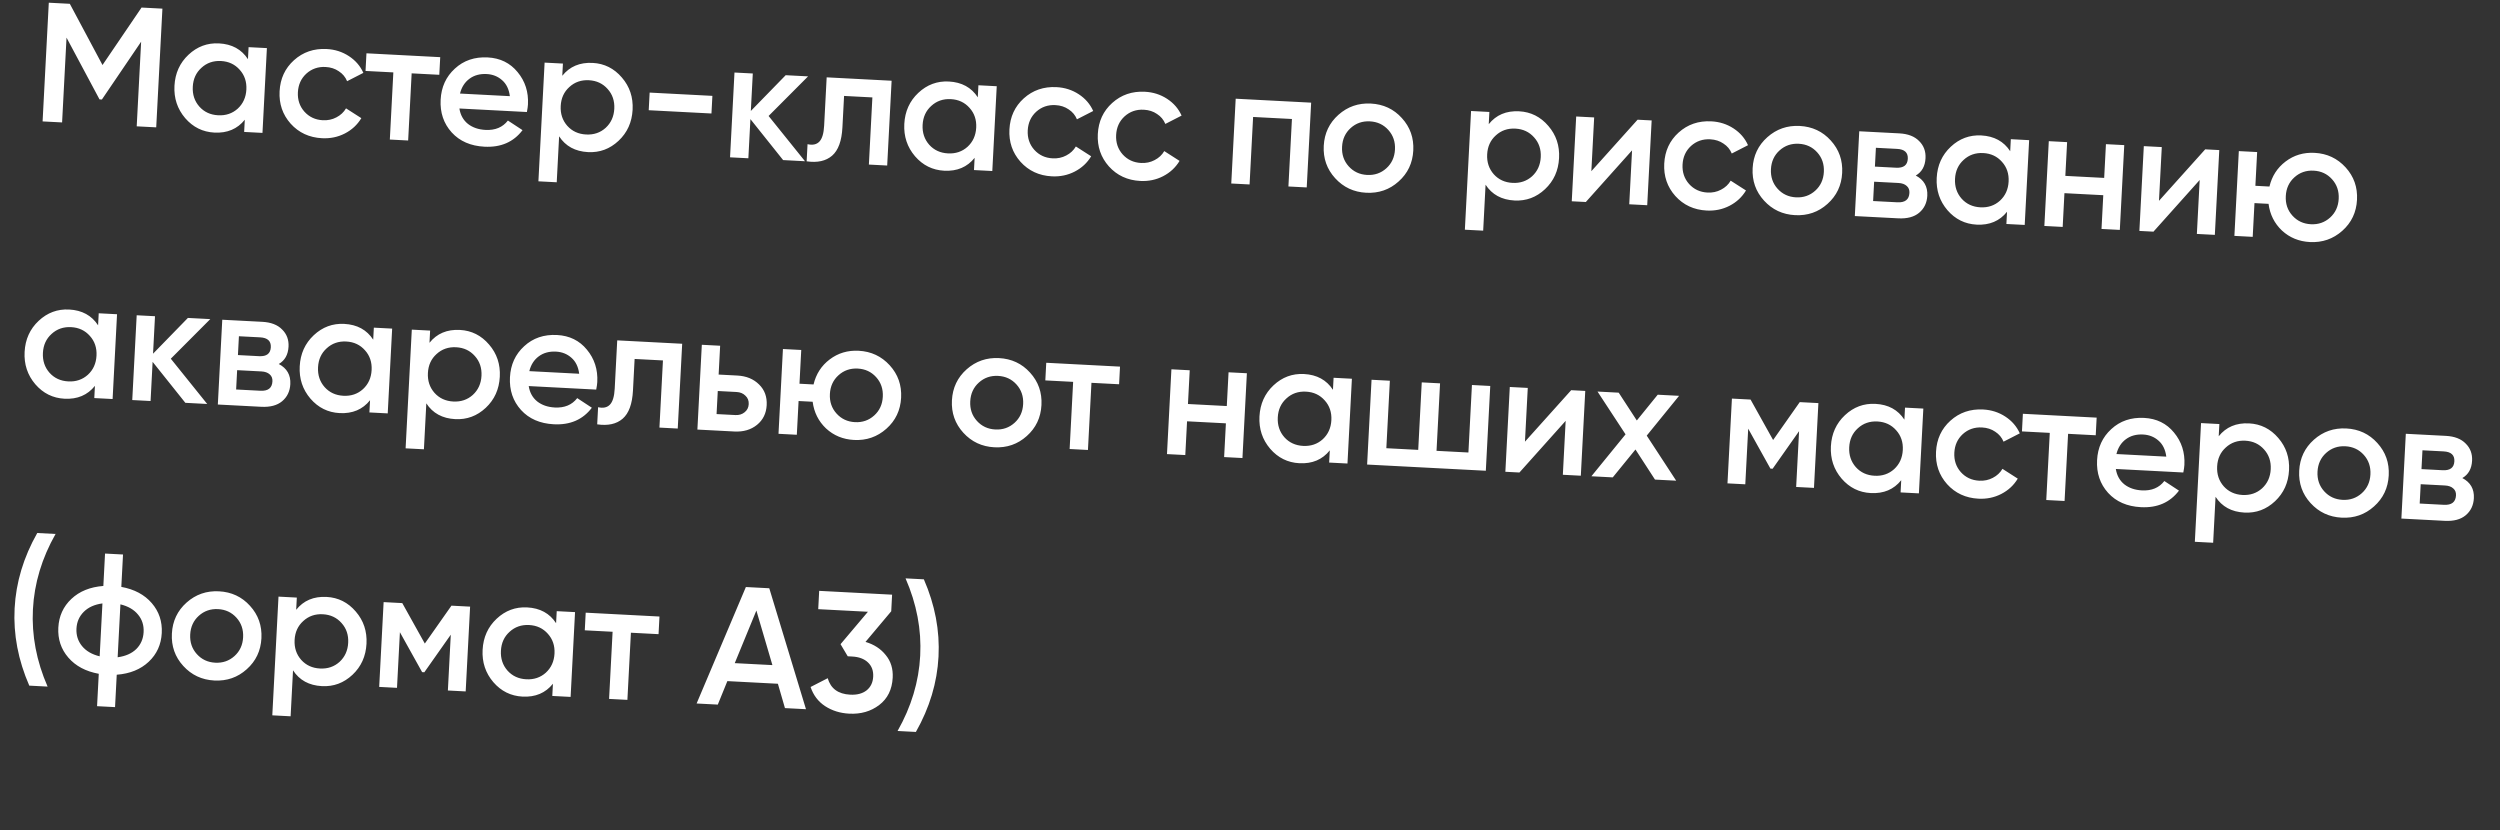 <?xml version="1.0" encoding="UTF-8"?> <svg xmlns="http://www.w3.org/2000/svg" width="265" height="88" viewBox="0 0 265 88" fill="none"><rect x="0" y="0" width="265" height="88" fill="#333333" stroke="none"/> <path d="M17.216 0.916L16.559 13.499L14.491 13.391L14.96 4.421L10.801 10.548L10.549 10.535L7.052 3.99L6.582 12.977L4.515 12.87L5.172 0.287L7.401 0.403L10.865 6.893L15.005 0.8L17.216 0.916ZM26.35 4.998L28.291 5.099L27.822 14.087L25.88 13.985L25.948 12.691C25.163 13.672 24.088 14.126 22.722 14.055C21.488 13.99 20.457 13.48 19.63 12.523C18.803 11.555 18.424 10.412 18.493 9.093C18.563 7.763 19.059 6.666 19.981 5.801C20.903 4.936 21.982 4.535 23.216 4.6C24.582 4.671 25.605 5.229 26.283 6.274L26.35 4.998ZM21.136 11.304C21.647 11.872 22.31 12.177 23.125 12.219C23.939 12.262 24.631 12.028 25.198 11.517C25.766 10.993 26.072 10.318 26.115 9.492C26.158 8.665 25.924 7.968 25.413 7.4C24.902 6.821 24.24 6.51 23.425 6.467C22.61 6.425 21.919 6.665 21.351 7.188C20.783 7.699 20.478 8.368 20.435 9.195C20.391 10.022 20.625 10.725 21.136 11.304ZM34.135 14.651C32.78 14.58 31.672 14.066 30.808 13.107C29.957 12.15 29.567 11.006 29.636 9.675C29.706 8.333 30.214 7.236 31.16 6.384C32.118 5.521 33.274 5.125 34.628 5.196C35.503 5.241 36.289 5.493 36.986 5.95C37.683 6.407 38.193 6.998 38.516 7.724L36.793 8.607C36.612 8.165 36.318 7.813 35.911 7.552C35.517 7.279 35.05 7.128 34.511 7.1C33.72 7.059 33.041 7.294 32.473 7.805C31.918 8.317 31.619 8.974 31.577 9.777C31.535 10.58 31.764 11.265 32.263 11.831C32.774 12.399 33.425 12.703 34.216 12.745C34.743 12.772 35.223 12.671 35.656 12.441C36.1 12.212 36.441 11.893 36.679 11.485L38.301 12.525C37.88 13.224 37.299 13.765 36.558 14.147C35.817 14.528 35.009 14.697 34.135 14.651ZM46.663 6.059L46.565 7.928L43.635 7.775L43.264 14.893L41.322 14.792L41.694 7.674L38.746 7.52L38.844 5.65L46.663 6.059ZM48.696 11.5C48.804 12.191 49.106 12.735 49.602 13.134C50.098 13.52 50.718 13.733 51.461 13.771C52.492 13.825 53.284 13.494 53.838 12.778L55.389 13.796C54.434 15.056 53.088 15.641 51.35 15.55C49.888 15.474 48.731 14.969 47.879 14.035C47.027 13.089 46.636 11.933 46.708 10.567C46.778 9.225 47.28 8.128 48.214 7.275C49.148 6.411 50.31 6.015 51.7 6.087C53.018 6.156 54.073 6.674 54.864 7.641C55.666 8.608 56.033 9.75 55.964 11.069C55.953 11.272 55.916 11.541 55.85 11.874L48.696 11.5ZM48.76 9.917L54.045 10.193C53.952 9.455 53.675 8.888 53.215 8.492C52.767 8.096 52.225 7.881 51.59 7.848C50.871 7.811 50.262 7.977 49.762 8.347C49.262 8.718 48.928 9.241 48.76 9.917ZM62.828 6.669C64.062 6.733 65.092 7.25 65.919 8.218C66.746 9.174 67.125 10.312 67.057 11.63C66.987 12.96 66.491 14.058 65.569 14.923C64.646 15.788 63.568 16.188 62.334 16.124C60.968 16.052 59.945 15.494 59.267 14.45L59.013 19.321L57.071 19.22L57.728 6.637L59.67 6.738L59.602 8.032C60.386 7.052 61.462 6.597 62.828 6.669ZM60.136 13.341C60.647 13.909 61.31 14.214 62.125 14.256C62.94 14.299 63.631 14.065 64.198 13.553C64.766 13.03 65.072 12.355 65.115 11.529C65.158 10.702 64.924 10.005 64.413 9.437C63.903 8.858 63.24 8.547 62.425 8.504C61.61 8.462 60.919 8.702 60.351 9.225C59.783 9.736 59.478 10.405 59.435 11.232C59.392 12.059 59.625 12.762 60.136 13.341ZM68.764 11.683L68.862 9.814L75.513 10.161L75.415 12.03L68.764 11.683ZM85.33 17.091L83.011 16.969L79.543 12.625L79.326 16.777L77.385 16.676L77.855 7.688L79.796 7.789L79.588 11.762L83.283 7.971L85.656 8.095L81.471 12.293L85.33 17.091ZM94.511 8.558L94.042 17.546L92.101 17.444L92.472 10.326L89.471 10.169L89.296 13.512C89.222 14.939 88.857 15.935 88.203 16.502C87.548 17.068 86.648 17.268 85.504 17.1L85.599 15.284C86.145 15.409 86.564 15.316 86.857 15.007C87.149 14.698 87.317 14.136 87.359 13.321L87.627 8.198L94.511 8.558ZM103.712 9.038L105.654 9.14L105.184 18.128L103.243 18.026L103.31 16.732C102.526 17.712 101.451 18.167 100.085 18.096C98.851 18.031 97.82 17.521 96.993 16.564C96.166 15.596 95.787 14.452 95.856 13.134C95.925 11.804 96.421 10.706 97.344 9.841C98.266 8.976 99.344 8.576 100.579 8.64C101.945 8.712 102.967 9.27 103.646 10.315L103.712 9.038ZM98.498 15.345C99.009 15.912 99.672 16.217 100.487 16.26C101.302 16.303 101.993 16.068 102.561 15.557C103.129 15.034 103.434 14.359 103.478 13.532C103.521 12.705 103.287 12.008 102.776 11.441C102.265 10.861 101.603 10.55 100.788 10.508C99.973 10.465 99.281 10.706 98.713 11.229C98.146 11.74 97.841 12.409 97.797 13.236C97.754 14.062 97.988 14.766 98.498 15.345ZM111.497 18.692C110.143 18.621 109.034 18.106 108.171 17.148C107.32 16.19 106.929 15.046 106.999 13.716C107.069 12.374 107.577 11.277 108.522 10.425C109.481 9.562 110.637 9.166 111.991 9.236C112.866 9.282 113.652 9.534 114.349 9.99C115.046 10.447 115.556 11.039 115.879 11.765L114.156 12.648C113.975 12.206 113.681 11.854 113.274 11.593C112.88 11.32 112.413 11.169 111.874 11.141C111.083 11.1 110.404 11.335 109.836 11.846C109.281 12.357 108.982 13.015 108.94 13.818C108.898 14.62 109.127 15.305 109.626 15.872C110.137 16.44 110.788 16.744 111.579 16.785C112.106 16.813 112.586 16.712 113.019 16.482C113.463 16.253 113.804 15.934 114.042 15.526L115.664 16.566C115.243 17.265 114.662 17.805 113.921 18.187C113.18 18.569 112.372 18.737 111.497 18.692ZM120.867 19.181C119.513 19.11 118.404 18.596 117.541 17.637C116.69 16.68 116.299 15.536 116.368 14.206C116.439 12.863 116.946 11.766 117.892 10.915C118.85 10.051 120.007 9.655 121.361 9.726C122.236 9.772 123.022 10.023 123.719 10.48C124.416 10.937 124.926 11.528 125.248 12.254L123.526 13.137C123.345 12.695 123.051 12.344 122.644 12.082C122.249 11.809 121.783 11.659 121.243 11.63C120.452 11.589 119.773 11.824 119.206 12.335C118.65 12.847 118.352 13.504 118.31 14.307C118.268 15.11 118.496 15.795 118.996 16.361C119.507 16.929 120.158 17.233 120.949 17.275C121.476 17.302 121.956 17.201 122.388 16.971C122.833 16.742 123.174 16.424 123.412 16.015L125.034 17.055C124.613 17.754 124.032 18.295 123.291 18.677C122.55 19.059 121.742 19.227 120.867 19.181ZM138.982 10.881L138.513 19.868L136.572 19.767L136.945 12.613L132.829 12.398L132.455 19.552L130.514 19.451L130.983 10.463L138.982 10.881ZM144.816 20.432C143.498 20.363 142.401 19.849 141.526 18.89C140.651 17.931 140.248 16.787 140.317 15.456C140.387 14.126 140.907 13.03 141.877 12.167C142.847 11.305 143.992 10.908 145.31 10.977C146.64 11.046 147.737 11.56 148.6 12.518C149.475 13.477 149.878 14.622 149.808 15.952C149.739 17.282 149.219 18.379 148.249 19.241C147.29 20.104 146.146 20.501 144.816 20.432ZM142.961 17.631C143.473 18.199 144.124 18.503 144.914 18.544C145.705 18.586 146.385 18.351 146.952 17.84C147.519 17.329 147.824 16.666 147.867 15.851C147.91 15.036 147.675 14.345 147.164 13.777C146.653 13.21 146.002 12.905 145.211 12.864C144.42 12.823 143.741 13.058 143.174 13.569C142.606 14.08 142.301 14.743 142.259 15.558C142.216 16.373 142.45 17.064 142.961 17.631ZM161.032 11.798C162.266 11.862 163.297 12.379 164.123 13.347C164.951 14.304 165.33 15.441 165.261 16.759C165.192 18.089 164.696 19.187 163.773 20.052C162.851 20.917 161.773 21.317 160.538 21.253C159.172 21.182 158.15 20.624 157.471 19.579L157.217 24.45L155.276 24.349L155.933 11.766L157.874 11.867L157.807 13.162C158.591 12.181 159.666 11.727 161.032 11.798ZM158.34 18.471C158.851 19.038 159.514 19.343 160.329 19.386C161.144 19.428 161.835 19.194 162.403 18.683C162.971 18.16 163.277 17.485 163.32 16.658C163.363 15.831 163.129 15.134 162.618 14.566C162.107 13.987 161.445 13.676 160.63 13.633C159.815 13.591 159.123 13.831 158.555 14.354C157.988 14.865 157.683 15.534 157.639 16.361C157.596 17.188 157.83 17.891 158.34 18.471ZM173.583 12.688L175.075 12.766L174.605 21.753L172.7 21.654L172.998 15.938L168.098 21.413L166.606 21.336L167.076 12.348L168.981 12.447L168.683 18.146L173.583 12.688ZM180.908 22.317C179.554 22.246 178.445 21.732 177.582 20.773C176.731 19.816 176.34 18.672 176.409 17.341C176.479 15.999 176.987 14.902 177.933 14.05C178.891 13.187 180.048 12.791 181.402 12.862C182.277 12.908 183.063 13.159 183.76 13.616C184.457 14.073 184.967 14.664 185.289 15.39L183.567 16.273C183.386 15.831 183.092 15.479 182.685 15.218C182.29 14.945 181.824 14.794 181.284 14.766C180.493 14.725 179.814 14.96 179.247 15.471C178.691 15.983 178.393 16.64 178.351 17.443C178.309 18.246 178.537 18.931 179.037 19.497C179.548 20.065 180.199 20.369 180.99 20.411C181.517 20.438 181.997 20.337 182.429 20.107C182.874 19.878 183.215 19.559 183.453 19.151L185.075 20.191C184.653 20.89 184.073 21.431 183.332 21.813C182.591 22.195 181.783 22.363 180.908 22.317ZM190.278 22.806C188.96 22.738 187.863 22.224 186.988 21.265C186.112 20.306 185.71 19.161 185.779 17.831C185.849 16.501 186.368 15.404 187.339 14.542C188.309 13.679 189.453 13.282 190.772 13.351C192.102 13.421 193.198 13.935 194.062 14.893C194.937 15.852 195.34 16.996 195.27 18.327C195.201 19.657 194.681 20.753 193.71 21.616C192.752 22.479 191.608 22.876 190.278 22.806ZM188.423 20.006C188.934 20.573 189.585 20.878 190.376 20.919C191.167 20.96 191.846 20.725 192.414 20.214C192.981 19.703 193.286 19.04 193.329 18.225C193.371 17.41 193.137 16.719 192.626 16.152C192.115 15.584 191.464 15.28 190.673 15.239C189.882 15.197 189.203 15.432 188.635 15.943C188.068 16.454 187.763 17.117 187.72 17.932C187.678 18.747 187.912 19.438 188.423 20.006ZM203.072 18.608C203.937 19.062 204.345 19.774 204.294 20.745C204.255 21.5 203.965 22.103 203.424 22.556C202.897 22.997 202.16 23.193 201.213 23.143L196.611 22.903L197.081 13.915L201.323 14.137C202.246 14.185 202.946 14.456 203.425 14.949C203.917 15.432 204.143 16.038 204.105 16.769C204.061 17.62 203.716 18.233 203.072 18.608ZM201.093 15.783L198.846 15.665L198.741 17.661L200.988 17.778C201.779 17.819 202.192 17.505 202.227 16.834C202.262 16.174 201.884 15.824 201.093 15.783ZM201.121 21.444C201.936 21.487 202.362 21.154 202.399 20.447C202.415 20.136 202.32 19.89 202.113 19.711C201.907 19.52 201.612 19.415 201.228 19.395L198.658 19.261L198.551 21.31L201.121 21.444ZM213.147 14.754L215.089 14.856L214.619 23.843L212.678 23.742L212.745 22.448C211.961 23.428 210.886 23.883 209.52 23.811C208.286 23.747 207.255 23.236 206.428 22.28C205.601 21.311 205.222 20.168 205.291 18.85C205.36 17.52 205.856 16.422 206.779 15.557C207.701 14.692 208.779 14.292 210.014 14.356C211.38 14.428 212.402 14.986 213.081 16.03L213.147 14.754ZM207.933 21.061C208.444 21.628 209.107 21.933 209.922 21.976C210.737 22.018 211.428 21.784 211.996 21.273C212.564 20.75 212.869 20.075 212.913 19.248C212.956 18.421 212.722 17.724 212.211 17.157C211.7 16.577 211.038 16.266 210.223 16.224C209.408 16.181 208.716 16.421 208.148 16.945C207.581 17.456 207.275 18.125 207.232 18.951C207.189 19.778 207.423 20.481 207.933 21.061ZM223.229 15.281L225.171 15.382L224.701 24.37L222.76 24.269L222.947 20.691L218.83 20.476L218.644 24.054L216.702 23.952L217.172 14.964L219.113 15.066L218.926 18.643L223.043 18.858L223.229 15.281ZM233.751 15.83L235.243 15.908L234.773 24.896L232.868 24.797L233.166 19.08L228.266 24.556L226.774 24.478L227.244 15.491L229.149 15.59L228.851 21.288L233.751 15.83ZM245.345 16.202C246.663 16.27 247.76 16.784 248.635 17.743C249.51 18.702 249.913 19.847 249.843 21.177C249.774 22.507 249.254 23.604 248.284 24.466C247.313 25.329 246.169 25.726 244.851 25.657C243.688 25.596 242.7 25.19 241.886 24.438C241.085 23.676 240.612 22.732 240.466 21.607L238.974 21.529L238.787 25.106L236.846 25.004L237.315 16.017L239.257 16.118L239.07 19.695L240.562 19.773C240.824 18.669 241.393 17.786 242.269 17.122C243.157 16.448 244.182 16.141 245.345 16.202ZM242.996 22.856C243.508 23.424 244.159 23.728 244.949 23.769C245.74 23.811 246.42 23.576 246.987 23.065C247.554 22.553 247.859 21.89 247.902 21.076C247.945 20.261 247.71 19.57 247.199 19.002C246.688 18.435 246.037 18.13 245.246 18.089C244.455 18.048 243.776 18.283 243.209 18.794C242.641 19.305 242.336 19.968 242.294 20.783C242.251 21.598 242.485 22.289 242.996 22.856ZM10.464 33.208L12.406 33.309L11.936 42.297L9.995 42.195L10.062 40.901C9.278 41.882 8.203 42.336 6.837 42.265C5.603 42.2 4.572 41.69 3.745 40.733C2.918 39.765 2.539 38.621 2.608 37.303C2.677 35.973 3.173 34.876 4.096 34.01C5.018 33.145 6.096 32.745 7.331 32.809C8.697 32.881 9.719 33.439 10.398 34.484L10.464 33.208ZM5.25 39.514C5.761 40.082 6.424 40.387 7.239 40.429C8.054 40.472 8.745 40.237 9.313 39.726C9.881 39.203 10.186 38.528 10.23 37.701C10.273 36.874 10.039 36.177 9.528 35.61C9.017 35.031 8.355 34.719 7.54 34.677C6.725 34.634 6.033 34.875 5.465 35.398C4.898 35.909 4.592 36.578 4.549 37.405C4.506 38.232 4.74 38.935 5.25 39.514ZM21.964 42.821L19.646 42.699L16.177 38.355L15.961 42.507L14.019 42.406L14.489 33.418L16.43 33.519L16.223 37.492L19.917 33.701L22.29 33.825L18.105 38.023L21.964 42.821ZM29.551 38.584C30.417 39.038 30.824 39.75 30.774 40.721C30.734 41.476 30.444 42.08 29.904 42.532C29.376 42.973 28.639 43.169 27.692 43.12L23.09 42.879L23.56 33.892L27.802 34.113C28.725 34.161 29.426 34.432 29.905 34.926C30.396 35.408 30.623 36.015 30.585 36.746C30.54 37.597 30.196 38.209 29.551 38.584ZM27.572 35.759L25.325 35.642L25.221 37.637L27.468 37.755C28.259 37.796 28.672 37.481 28.707 36.81C28.741 36.151 28.363 35.801 27.572 35.759ZM27.601 41.42C28.416 41.463 28.842 41.131 28.878 40.424C28.895 40.112 28.799 39.867 28.593 39.688C28.386 39.497 28.091 39.391 27.708 39.371L25.137 39.237L25.03 41.286L27.601 41.42ZM39.627 34.731L41.568 34.832L41.099 43.82L39.157 43.718L39.225 42.424C38.441 43.405 37.365 43.859 35.999 43.788C34.765 43.723 33.734 43.213 32.907 42.256C32.08 41.288 31.701 40.145 31.77 38.827C31.84 37.496 32.336 36.399 33.258 35.534C34.181 34.669 35.259 34.268 36.493 34.333C37.859 34.404 38.882 34.962 39.56 36.007L39.627 34.731ZM34.413 41.037C34.924 41.605 35.587 41.91 36.402 41.952C37.217 41.995 37.908 41.761 38.475 41.249C39.043 40.726 39.349 40.051 39.392 39.225C39.435 38.398 39.201 37.7 38.69 37.133C38.18 36.554 37.517 36.243 36.702 36.2C35.887 36.158 35.196 36.398 34.628 36.921C34.06 37.432 33.755 38.101 33.712 38.928C33.669 39.755 33.902 40.458 34.413 41.037ZM48.75 34.973C49.985 35.037 51.015 35.554 51.842 36.522C52.669 37.479 53.048 38.616 52.979 39.934C52.91 41.264 52.414 42.362 51.492 43.227C50.569 44.092 49.491 44.492 48.257 44.428C46.89 44.357 45.868 43.799 45.19 42.754L44.935 47.625L42.994 47.524L43.651 34.941L45.593 35.042L45.525 36.337C46.309 35.356 47.384 34.902 48.75 34.973ZM46.059 41.646C46.57 42.213 47.233 42.518 48.048 42.561C48.862 42.603 49.554 42.369 50.121 41.858C50.689 41.335 50.995 40.66 51.038 39.833C51.081 39.006 50.847 38.309 50.336 37.741C49.826 37.162 49.163 36.851 48.348 36.808C47.533 36.766 46.842 37.006 46.274 37.529C45.706 38.04 45.401 38.709 45.358 39.536C45.315 40.363 45.548 41.066 46.059 41.646ZM56.044 40.923C56.152 41.614 56.454 42.158 56.95 42.557C57.446 42.943 58.066 43.156 58.809 43.195C59.84 43.249 60.632 42.917 61.186 42.201L62.737 43.22C61.782 44.48 60.436 45.064 58.698 44.973C57.236 44.897 56.079 44.392 55.227 43.458C54.375 42.513 53.984 41.357 54.056 39.99C54.126 38.648 54.628 37.551 55.562 36.699C56.496 35.834 57.658 35.438 59.048 35.511C60.366 35.58 61.421 36.097 62.212 37.064C63.014 38.031 63.381 39.174 63.312 40.492C63.302 40.696 63.264 40.964 63.198 41.297L56.044 40.923ZM56.108 39.341L61.393 39.617C61.3 38.879 61.023 38.312 60.563 37.915C60.115 37.519 59.573 37.305 58.938 37.271C58.219 37.234 57.61 37.4 57.11 37.771C56.61 38.141 56.276 38.664 56.108 39.341ZM72.311 36.438L71.841 45.426L69.9 45.324L70.272 38.206L67.27 38.049L67.095 41.392C67.021 42.819 66.656 43.815 66.002 44.382C65.348 44.948 64.448 45.148 63.303 44.98L63.398 43.164C63.944 43.289 64.364 43.197 64.656 42.887C64.949 42.578 65.116 42.016 65.159 41.201L65.426 36.078L72.311 36.438ZM78.153 39.807C79.111 39.857 79.882 40.174 80.464 40.757C81.047 41.328 81.315 42.057 81.269 42.944C81.223 43.819 80.881 44.516 80.241 45.035C79.601 45.554 78.801 45.789 77.843 45.739L73.924 45.534L74.393 36.547L76.335 36.648L76.175 39.704L78.153 39.807ZM77.952 43.996C78.335 44.016 78.659 43.919 78.922 43.705C79.198 43.491 79.345 43.204 79.364 42.844C79.383 42.473 79.267 42.172 79.014 41.943C78.775 41.702 78.463 41.572 78.079 41.552L76.084 41.447L75.956 43.892L77.952 43.996ZM91.02 37.181C92.338 37.249 93.435 37.763 94.31 38.722C95.185 39.681 95.588 40.826 95.519 42.156C95.449 43.486 94.929 44.583 93.959 45.445C92.989 46.308 91.844 46.705 90.526 46.636C89.364 46.575 88.376 46.169 87.562 45.417C86.76 44.655 86.287 43.711 86.141 42.586L84.65 42.508L84.463 46.085L82.521 45.983L82.991 36.996L84.932 37.097L84.745 40.674L86.237 40.752C86.499 39.648 87.068 38.765 87.944 38.102C88.832 37.427 89.858 37.12 91.02 37.181ZM88.672 43.835C89.183 44.403 89.834 44.707 90.625 44.748C91.416 44.79 92.095 44.555 92.662 44.044C93.23 43.533 93.535 42.87 93.577 42.055C93.62 41.24 93.386 40.549 92.874 39.981C92.363 39.414 91.712 39.109 90.921 39.068C90.13 39.027 89.451 39.262 88.884 39.773C88.317 40.284 88.011 40.947 87.969 41.762C87.926 42.577 88.161 43.268 88.672 43.835ZM105.403 47.413C104.085 47.344 102.988 46.83 102.113 45.871C101.238 44.912 100.835 43.768 100.904 42.437C100.974 41.107 101.494 40.011 102.464 39.148C103.434 38.286 104.579 37.889 105.897 37.958C107.227 38.027 108.324 38.541 109.187 39.499C110.062 40.458 110.465 41.603 110.395 42.933C110.326 44.263 109.806 45.36 108.836 46.222C107.877 47.085 106.733 47.482 105.403 47.413ZM103.549 44.612C104.06 45.18 104.711 45.484 105.502 45.525C106.293 45.567 106.972 45.332 107.539 44.821C108.107 44.31 108.412 43.647 108.454 42.832C108.497 42.017 108.262 41.326 107.751 40.758C107.24 40.191 106.589 39.886 105.798 39.845C105.007 39.804 104.328 40.039 103.761 40.55C103.193 41.061 102.888 41.724 102.846 42.539C102.803 43.354 103.037 44.045 103.549 44.612ZM118.721 38.862L118.624 40.731L115.694 40.578L115.322 47.697L113.381 47.595L113.752 40.477L110.804 40.323L110.902 38.453L118.721 38.862ZM130.227 39.463L132.169 39.564L131.699 48.552L129.758 48.45L129.945 44.873L125.828 44.658L125.641 48.236L123.7 48.134L124.169 39.146L126.111 39.248L125.924 42.825L130.04 43.04L130.227 39.463ZM141.36 40.044L143.301 40.146L142.832 49.133L140.89 49.032L140.958 47.738C140.174 48.718 139.098 49.173 137.732 49.101C136.498 49.037 135.467 48.526 134.64 47.57C133.813 46.602 133.434 45.458 133.503 44.14C133.573 42.81 134.069 41.712 134.991 40.847C135.913 39.982 136.992 39.582 138.226 39.646C139.592 39.718 140.615 40.276 141.293 41.321L141.36 40.044ZM136.146 46.351C136.657 46.918 137.32 47.223 138.135 47.266C138.949 47.308 139.641 47.074 140.208 46.563C140.776 46.04 141.082 45.365 141.125 44.538C141.168 43.711 140.934 43.014 140.423 42.447C139.913 41.867 139.25 41.556 138.435 41.514C137.62 41.471 136.929 41.711 136.361 42.234C135.793 42.746 135.488 43.415 135.445 44.241C135.401 45.068 135.635 45.772 136.146 46.351ZM156.025 40.81L157.967 40.912L157.497 49.899L144.915 49.242L145.384 40.254L147.325 40.356L146.952 47.51L150.331 47.687L150.705 40.532L152.646 40.634L152.272 47.788L155.652 47.965L156.025 40.81ZM166.545 41.36L168.037 41.438L167.567 50.425L165.662 50.326L165.96 44.61L161.06 50.086L159.568 50.008L160.038 41.02L161.943 41.119L161.645 46.818L166.545 41.36ZM177.675 50.953L175.428 50.836L173.36 47.646L170.952 50.602L168.687 50.484L172.308 46.041L169.336 41.505L171.583 41.623L173.502 44.571L175.718 41.839L177.983 41.957L174.554 46.176L177.675 50.953ZM192.75 42.728L192.281 51.716L190.393 51.618L190.702 45.704L187.899 49.685L187.665 49.673L185.309 45.44L185.001 51.336L183.113 51.237L183.583 42.25L185.56 42.353L187.95 46.641L190.773 42.625L192.75 42.728ZM201.931 43.208L203.873 43.309L203.403 52.297L201.462 52.196L201.53 50.901C200.745 51.882 199.67 52.336 198.304 52.265C197.07 52.201 196.039 51.69 195.212 50.734C194.385 49.765 194.006 48.622 194.075 47.304C194.145 45.974 194.64 44.876 195.563 44.011C196.485 43.146 197.564 42.745 198.798 42.81C200.164 42.881 201.186 43.439 201.865 44.484L201.931 43.208ZM196.717 49.515C197.228 50.082 197.891 50.387 198.706 50.43C199.521 50.472 200.212 50.238 200.78 49.727C201.348 49.204 201.653 48.529 201.697 47.702C201.74 46.875 201.506 46.178 200.995 45.61C200.484 45.031 199.822 44.72 199.007 44.677C198.192 44.635 197.5 44.875 196.932 45.398C196.365 45.909 196.06 46.578 196.016 47.405C195.973 48.232 196.207 48.935 196.717 49.515ZM209.716 52.861C208.362 52.79 207.254 52.276 206.39 51.318C205.539 50.36 205.148 49.216 205.218 47.886C205.288 46.544 205.796 45.447 206.742 44.595C207.7 43.731 208.856 43.335 210.21 43.406C211.085 43.452 211.871 43.703 212.568 44.16C213.265 44.617 213.775 45.208 214.098 45.934L212.375 46.818C212.194 46.376 211.9 46.024 211.493 45.762C211.099 45.489 210.632 45.339 210.093 45.31C209.302 45.269 208.623 45.504 208.055 46.015C207.5 46.527 207.201 47.184 207.159 47.987C207.117 48.79 207.346 49.475 207.845 50.042C208.356 50.609 209.007 50.913 209.798 50.955C210.325 50.982 210.805 50.881 211.238 50.651C211.682 50.422 212.023 50.104 212.261 49.696L213.883 50.736C213.462 51.435 212.881 51.975 212.14 52.357C211.399 52.739 210.591 52.907 209.716 52.861ZM222.245 44.269L222.147 46.138L219.217 45.985L218.845 53.104L216.904 53.002L217.276 45.884L214.328 45.73L214.425 43.861L222.245 44.269ZM224.278 49.71C224.386 50.401 224.688 50.945 225.184 51.344C225.68 51.73 226.3 51.943 227.043 51.982C228.074 52.035 228.866 51.704 229.42 50.988L230.971 52.007C230.016 53.267 228.67 53.851 226.932 53.76C225.47 53.684 224.313 53.179 223.46 52.245C222.608 51.3 222.218 50.144 222.29 48.777C222.36 47.435 222.862 46.338 223.795 45.486C224.73 44.621 225.892 44.225 227.282 44.298C228.6 44.367 229.655 44.884 230.445 45.851C231.248 46.818 231.615 47.961 231.546 49.279C231.535 49.483 231.497 49.751 231.432 50.084L224.278 49.71ZM224.342 48.128L229.627 48.404C229.533 47.666 229.257 47.099 228.797 46.702C228.349 46.306 227.807 46.092 227.172 46.058C226.453 46.021 225.844 46.187 225.344 46.558C224.844 46.928 224.51 47.451 224.342 48.128ZM238.409 44.879C239.644 44.943 240.674 45.46 241.501 46.428C242.328 47.385 242.707 48.522 242.638 49.84C242.569 51.17 242.073 52.268 241.151 53.133C240.228 53.998 239.15 54.398 237.916 54.334C236.549 54.263 235.527 53.705 234.849 52.66L234.594 57.531L232.653 57.43L233.31 44.847L235.252 44.948L235.184 46.242C235.968 45.262 237.043 44.807 238.409 44.879ZM235.718 51.552C236.229 52.119 236.892 52.424 237.707 52.467C238.522 52.509 239.213 52.275 239.78 51.764C240.348 51.241 240.654 50.566 240.697 49.739C240.74 48.912 240.506 48.215 239.995 47.647C239.485 47.068 238.822 46.757 238.007 46.714C237.192 46.672 236.501 46.912 235.933 47.435C235.365 47.946 235.06 48.615 235.017 49.442C234.974 50.269 235.207 50.972 235.718 51.552ZM248.213 54.872C246.895 54.803 245.799 54.289 244.923 53.33C244.048 52.371 243.645 51.227 243.715 49.896C243.784 48.566 244.304 47.47 245.275 46.607C246.245 45.745 247.389 45.348 248.707 45.417C250.037 45.486 251.134 46 251.997 46.959C252.873 47.917 253.275 49.062 253.206 50.392C253.136 51.722 252.617 52.819 251.646 53.681C250.688 54.544 249.544 54.941 248.213 54.872ZM246.359 52.071C246.87 52.639 247.521 52.943 248.312 52.984C249.103 53.026 249.782 52.791 250.35 52.28C250.917 51.769 251.222 51.106 251.265 50.291C251.307 49.476 251.073 48.785 250.562 48.217C250.051 47.65 249.4 47.346 248.609 47.304C247.818 47.263 247.139 47.498 246.571 48.009C246.004 48.52 245.699 49.183 245.656 49.998C245.614 50.813 245.848 51.504 246.359 52.071ZM261.008 50.673C261.873 51.127 262.281 51.84 262.23 52.81C262.19 53.565 261.901 54.169 261.36 54.621C260.833 55.062 260.095 55.258 259.149 55.209L254.547 54.968L255.016 45.981L259.259 46.202C260.181 46.25 260.882 46.521 261.361 47.015C261.852 47.497 262.079 48.104 262.041 48.835C261.997 49.686 261.652 50.299 261.008 50.673ZM259.028 47.848L256.781 47.731L256.677 49.726L258.924 49.844C259.715 49.885 260.128 49.57 260.163 48.899C260.197 48.24 259.819 47.89 259.028 47.848ZM259.057 53.51C259.872 53.552 260.298 53.22 260.335 52.513C260.351 52.201 260.256 51.956 260.049 51.777C259.842 51.586 259.548 51.48 259.164 51.46L256.594 51.326L256.487 53.375L259.057 53.51ZM3.104 72.677C1.923 69.972 1.405 67.241 1.549 64.485C1.693 61.729 2.493 59.067 3.949 56.499L5.89 56.601C4.434 59.168 3.634 61.83 3.49 64.587C3.346 67.343 3.864 70.073 5.045 72.779L3.104 72.677ZM16.087 63.929C16.857 64.822 17.211 65.88 17.147 67.102C17.083 68.325 16.622 69.34 15.762 70.148C14.903 70.956 13.773 71.414 12.374 71.521L12.195 74.955L10.289 74.855L10.469 71.422C9.088 71.169 8.012 70.597 7.242 69.703C6.471 68.81 6.118 67.752 6.182 66.529C6.246 65.307 6.707 64.292 7.567 63.484C8.426 62.675 9.555 62.218 10.955 62.111L11.134 58.677L13.04 58.777L12.86 62.21C14.241 62.462 15.316 63.035 16.087 63.929ZM12.471 69.67C13.306 69.557 13.964 69.267 14.445 68.8C14.926 68.32 15.186 67.721 15.223 67.002C15.261 66.283 15.065 65.666 14.635 65.151C14.206 64.624 13.582 64.26 12.764 64.061L12.471 69.67ZM8.883 64.85C8.401 65.33 8.142 65.923 8.105 66.63C8.068 67.337 8.264 67.954 8.693 68.481C9.123 69.008 9.746 69.371 10.565 69.57L10.858 63.962C10.023 64.075 9.365 64.371 8.883 64.85ZM22.718 72.134C21.4 72.065 20.303 71.551 19.428 70.592C18.553 69.633 18.15 68.489 18.22 67.158C18.289 65.828 18.809 64.732 19.779 63.869C20.75 63.007 21.894 62.61 23.212 62.679C24.542 62.748 25.639 63.262 26.502 64.22C27.378 65.179 27.78 66.324 27.711 67.654C27.641 68.984 27.122 70.081 26.151 70.943C25.193 71.806 24.049 72.203 22.718 72.134ZM20.864 69.333C21.375 69.901 22.026 70.205 22.817 70.246C23.608 70.288 24.287 70.053 24.855 69.542C25.422 69.031 25.727 68.368 25.77 67.553C25.812 66.738 25.578 66.046 25.067 65.479C24.556 64.912 23.905 64.607 23.114 64.566C22.323 64.525 21.644 64.76 21.076 65.271C20.509 65.782 20.204 66.445 20.161 67.26C20.119 68.075 20.353 68.766 20.864 69.333ZM34.62 63.274C35.855 63.339 36.885 63.855 37.712 64.824C38.539 65.78 38.918 66.918 38.849 68.236C38.78 69.566 38.284 70.664 37.362 71.529C36.439 72.394 35.361 72.794 34.127 72.73C32.761 72.658 31.738 72.1 31.06 71.055L30.805 75.927L28.864 75.825L29.521 63.242L31.463 63.344L31.395 64.638C32.179 63.658 33.254 63.203 34.62 63.274ZM31.929 69.947C32.44 70.514 33.103 70.82 33.918 70.862C34.733 70.905 35.424 70.67 35.991 70.159C36.559 69.636 36.865 68.961 36.908 68.134C36.951 67.308 36.717 66.61 36.206 66.043C35.696 65.463 35.033 65.153 34.218 65.11C33.403 65.067 32.712 65.308 32.144 65.831C31.576 66.342 31.271 67.011 31.228 67.838C31.185 68.665 31.418 69.368 31.929 69.947ZM49.831 64.303L49.362 73.291L47.475 73.192L47.783 67.278L44.98 71.26L44.746 71.247L42.39 67.015L42.082 72.911L40.194 72.812L40.664 63.824L42.641 63.928L45.031 68.216L47.854 64.2L49.831 64.303ZM59.013 64.783L60.954 64.884L60.485 73.872L58.543 73.77L58.611 72.476C57.827 73.457 56.752 73.911 55.385 73.84C54.151 73.775 53.12 73.265 52.293 72.308C51.466 71.34 51.087 70.197 51.156 68.879C51.226 67.548 51.722 66.451 52.644 65.586C53.566 64.721 54.645 64.32 55.879 64.385C57.245 64.456 58.268 65.014 58.946 66.059L59.013 64.783ZM53.799 71.089C54.31 71.657 54.973 71.962 55.788 72.004C56.602 72.047 57.294 71.813 57.861 71.302C58.429 70.778 58.735 70.103 58.778 69.277C58.821 68.45 58.587 67.753 58.076 67.185C57.566 66.606 56.903 66.295 56.088 66.252C55.273 66.21 54.582 66.45 54.014 66.973C53.446 67.484 53.141 68.153 53.098 68.98C53.054 69.807 53.288 70.51 53.799 71.089ZM69.904 65.352L69.806 67.221L66.876 67.068L66.504 74.186L64.563 74.085L64.935 66.967L61.987 66.813L62.084 64.943L69.904 65.352ZM83.205 75.059L82.457 72.478L77.1 72.198L76.087 74.687L73.84 74.57L79.063 62.225L81.543 62.355L85.434 75.175L83.205 75.059ZM77.884 70.293L81.875 70.501L80.176 64.716L77.884 70.293ZM91.742 68.042C92.641 68.306 93.356 68.769 93.886 69.434C94.428 70.087 94.675 70.887 94.626 71.834C94.56 73.092 94.083 74.059 93.194 74.733C92.306 75.408 91.245 75.713 90.01 75.648C89.052 75.598 88.2 75.332 87.457 74.848C86.725 74.365 86.213 73.69 85.922 72.821L87.737 71.889C88.052 72.987 88.845 73.569 90.115 73.635C90.835 73.673 91.413 73.523 91.851 73.185C92.29 72.835 92.526 72.349 92.558 71.726C92.591 71.103 92.407 70.6 92.006 70.219C91.606 69.838 91.046 69.628 90.327 69.591L89.859 69.566L89.097 68.283L91.999 64.847L86.732 64.572L86.833 62.631L94.562 63.035L94.471 64.796L91.742 68.042ZM97.084 77.586L95.142 77.484C96.598 74.917 97.398 72.255 97.542 69.499C97.686 66.743 97.168 64.012 95.987 61.307L97.929 61.408C99.109 64.113 99.627 66.844 99.483 69.6C99.34 72.356 98.54 75.018 97.084 77.586Z" fill="white"></path> </svg> 